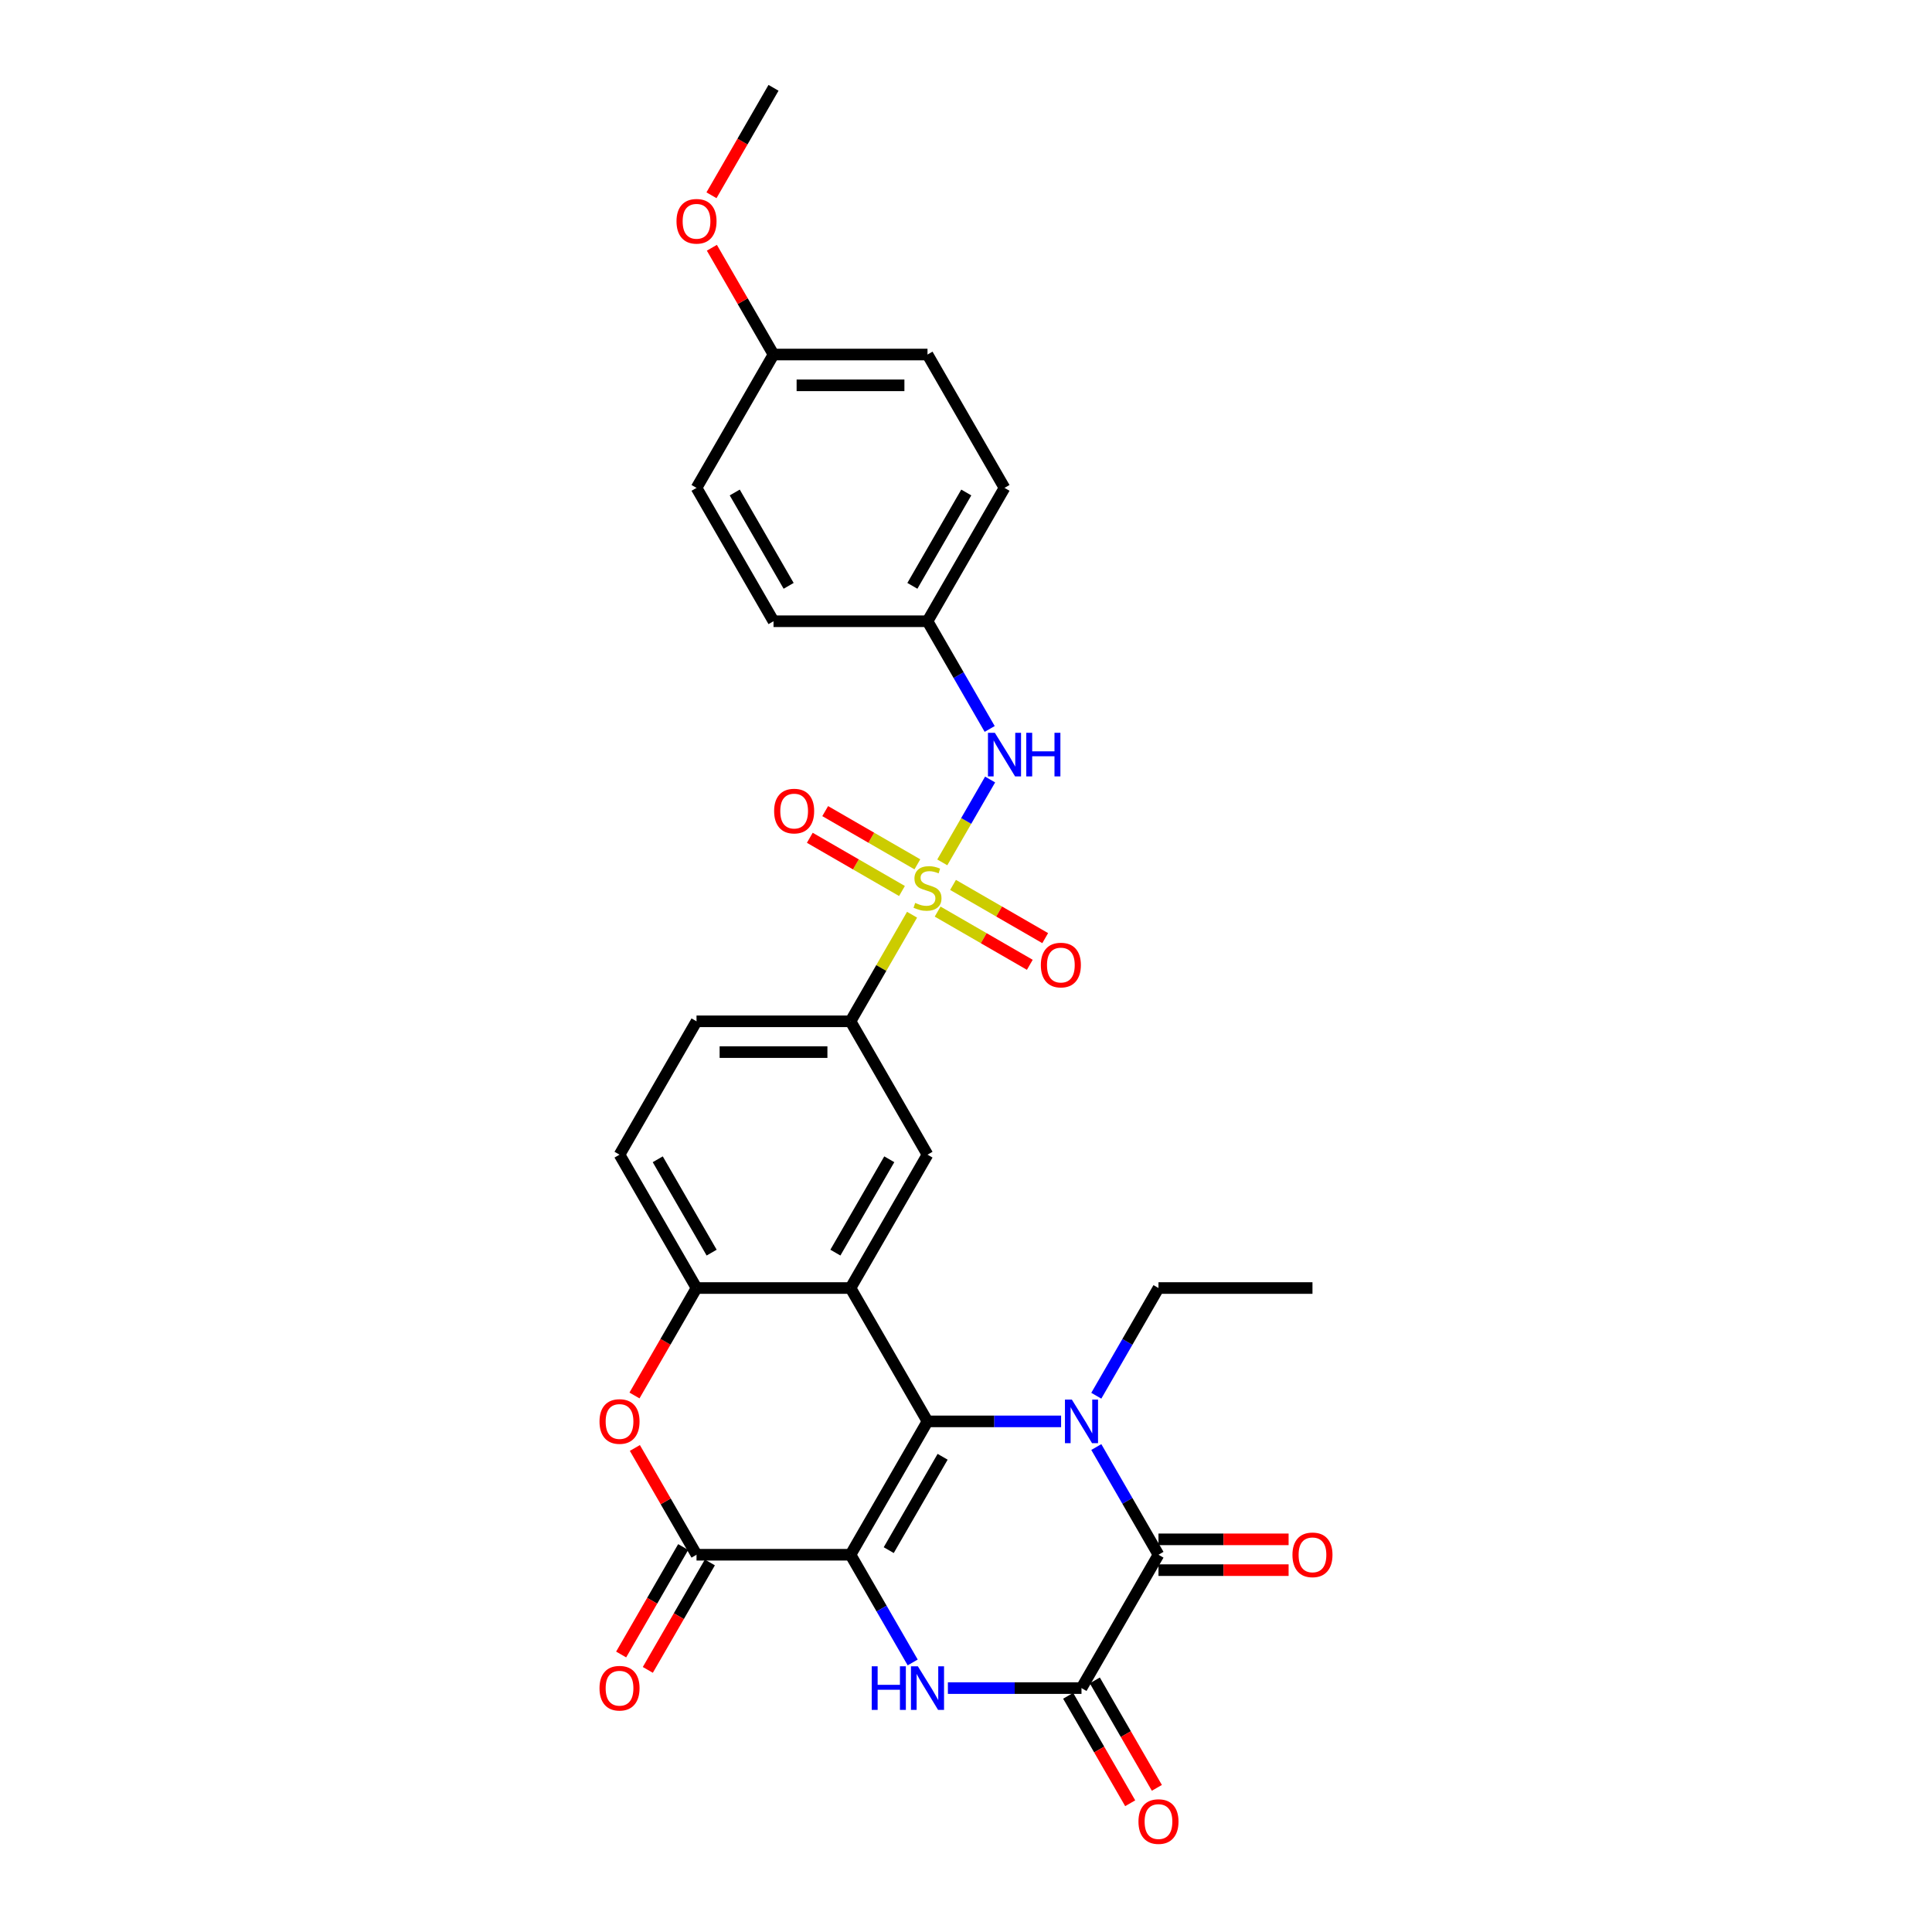 <?xml version='1.0' encoding='iso-8859-1'?>
<svg version='1.1' baseProfile='full'
              xmlns='http://www.w3.org/2000/svg'
                      xmlns:rdkit='http://www.rdkit.org/xml'
                      xmlns:xlink='http://www.w3.org/1999/xlink'
                  xml:space='preserve'
width='1000px' height='1000px' viewBox='0 0 1000 1000'>
<!-- END OF HEADER -->
<rect style='opacity:1.0;fill:#FFFFFF;stroke:none' width='1000' height='1000' x='0' y='0'> </rect>
<path class='bond-0' d='M 440.222,804.731 L 480.074,735.706' style='fill:none;fill-rule:evenodd;stroke:#000000;stroke-width:6px;stroke-linecap:butt;stroke-linejoin:miter;stroke-opacity:1' />
<path class='bond-0' d='M 460.005,802.348 L 487.901,754.03' style='fill:none;fill-rule:evenodd;stroke:#000000;stroke-width:6px;stroke-linecap:butt;stroke-linejoin:miter;stroke-opacity:1' />
<path class='bond-3' d='M 440.222,804.731 L 456.315,832.604' style='fill:none;fill-rule:evenodd;stroke:#000000;stroke-width:6px;stroke-linecap:butt;stroke-linejoin:miter;stroke-opacity:1' />
<path class='bond-3' d='M 456.315,832.604 L 472.408,860.478' style='fill:none;fill-rule:evenodd;stroke:#0000FF;stroke-width:6px;stroke-linecap:butt;stroke-linejoin:miter;stroke-opacity:1' />
<path class='bond-6' d='M 440.222,804.731 L 360.519,804.731' style='fill:none;fill-rule:evenodd;stroke:#000000;stroke-width:6px;stroke-linecap:butt;stroke-linejoin:miter;stroke-opacity:1' />
<path class='bond-1' d='M 480.074,735.706 L 514.649,735.706' style='fill:none;fill-rule:evenodd;stroke:#000000;stroke-width:6px;stroke-linecap:butt;stroke-linejoin:miter;stroke-opacity:1' />
<path class='bond-1' d='M 514.649,735.706 L 549.225,735.706' style='fill:none;fill-rule:evenodd;stroke:#0000FF;stroke-width:6px;stroke-linecap:butt;stroke-linejoin:miter;stroke-opacity:1' />
<path class='bond-4' d='M 480.074,735.706 L 440.222,666.681' style='fill:none;fill-rule:evenodd;stroke:#000000;stroke-width:6px;stroke-linecap:butt;stroke-linejoin:miter;stroke-opacity:1' />
<path class='bond-21' d='M 567.444,722.427 L 583.537,694.554' style='fill:none;fill-rule:evenodd;stroke:#0000FF;stroke-width:6px;stroke-linecap:butt;stroke-linejoin:miter;stroke-opacity:1' />
<path class='bond-21' d='M 583.537,694.554 L 599.629,666.681' style='fill:none;fill-rule:evenodd;stroke:#000000;stroke-width:6px;stroke-linecap:butt;stroke-linejoin:miter;stroke-opacity:1' />
<path class='bond-31' d='M 567.444,748.984 L 583.537,776.858' style='fill:none;fill-rule:evenodd;stroke:#0000FF;stroke-width:6px;stroke-linecap:butt;stroke-linejoin:miter;stroke-opacity:1' />
<path class='bond-31' d='M 583.537,776.858 L 599.629,804.731' style='fill:none;fill-rule:evenodd;stroke:#000000;stroke-width:6px;stroke-linecap:butt;stroke-linejoin:miter;stroke-opacity:1' />
<path class='bond-2' d='M 472.076,473.458 L 456.149,501.044' style='fill:none;fill-rule:evenodd;stroke:#CCCC00;stroke-width:6px;stroke-linecap:butt;stroke-linejoin:miter;stroke-opacity:1' />
<path class='bond-2' d='M 456.149,501.044 L 440.222,528.63' style='fill:none;fill-rule:evenodd;stroke:#000000;stroke-width:6px;stroke-linecap:butt;stroke-linejoin:miter;stroke-opacity:1' />
<path class='bond-12' d='M 487.722,446.359 L 500.101,424.918' style='fill:none;fill-rule:evenodd;stroke:#CCCC00;stroke-width:6px;stroke-linecap:butt;stroke-linejoin:miter;stroke-opacity:1' />
<path class='bond-12' d='M 500.101,424.918 L 512.48,403.476' style='fill:none;fill-rule:evenodd;stroke:#0000FF;stroke-width:6px;stroke-linecap:butt;stroke-linejoin:miter;stroke-opacity:1' />
<path class='bond-13' d='M 485.319,471.837 L 509.173,485.609' style='fill:none;fill-rule:evenodd;stroke:#CCCC00;stroke-width:6px;stroke-linecap:butt;stroke-linejoin:miter;stroke-opacity:1' />
<path class='bond-13' d='M 509.173,485.609 L 533.027,499.381' style='fill:none;fill-rule:evenodd;stroke:#FF0000;stroke-width:6px;stroke-linecap:butt;stroke-linejoin:miter;stroke-opacity:1' />
<path class='bond-13' d='M 493.289,458.032 L 517.143,471.804' style='fill:none;fill-rule:evenodd;stroke:#CCCC00;stroke-width:6px;stroke-linecap:butt;stroke-linejoin:miter;stroke-opacity:1' />
<path class='bond-13' d='M 517.143,471.804 L 540.997,485.576' style='fill:none;fill-rule:evenodd;stroke:#FF0000;stroke-width:6px;stroke-linecap:butt;stroke-linejoin:miter;stroke-opacity:1' />
<path class='bond-14' d='M 474.83,447.374 L 450.976,433.602' style='fill:none;fill-rule:evenodd;stroke:#CCCC00;stroke-width:6px;stroke-linecap:butt;stroke-linejoin:miter;stroke-opacity:1' />
<path class='bond-14' d='M 450.976,433.602 L 427.122,419.83' style='fill:none;fill-rule:evenodd;stroke:#FF0000;stroke-width:6px;stroke-linecap:butt;stroke-linejoin:miter;stroke-opacity:1' />
<path class='bond-14' d='M 466.859,461.179 L 443.005,447.407' style='fill:none;fill-rule:evenodd;stroke:#CCCC00;stroke-width:6px;stroke-linecap:butt;stroke-linejoin:miter;stroke-opacity:1' />
<path class='bond-14' d='M 443.005,447.407 L 419.151,433.635' style='fill:none;fill-rule:evenodd;stroke:#FF0000;stroke-width:6px;stroke-linecap:butt;stroke-linejoin:miter;stroke-opacity:1' />
<path class='bond-7' d='M 490.627,873.756 L 525.202,873.756' style='fill:none;fill-rule:evenodd;stroke:#0000FF;stroke-width:6px;stroke-linecap:butt;stroke-linejoin:miter;stroke-opacity:1' />
<path class='bond-7' d='M 525.202,873.756 L 559.778,873.756' style='fill:none;fill-rule:evenodd;stroke:#000000;stroke-width:6px;stroke-linecap:butt;stroke-linejoin:miter;stroke-opacity:1' />
<path class='bond-10' d='M 440.222,666.681 L 480.074,597.656' style='fill:none;fill-rule:evenodd;stroke:#000000;stroke-width:6px;stroke-linecap:butt;stroke-linejoin:miter;stroke-opacity:1' />
<path class='bond-10' d='M 432.395,648.357 L 460.291,600.039' style='fill:none;fill-rule:evenodd;stroke:#000000;stroke-width:6px;stroke-linecap:butt;stroke-linejoin:miter;stroke-opacity:1' />
<path class='bond-30' d='M 440.222,666.681 L 360.519,666.681' style='fill:none;fill-rule:evenodd;stroke:#000000;stroke-width:6px;stroke-linecap:butt;stroke-linejoin:miter;stroke-opacity:1' />
<path class='bond-5' d='M 599.629,804.731 L 559.778,873.756' style='fill:none;fill-rule:evenodd;stroke:#000000;stroke-width:6px;stroke-linecap:butt;stroke-linejoin:miter;stroke-opacity:1' />
<path class='bond-15' d='M 599.629,812.701 L 633.304,812.701' style='fill:none;fill-rule:evenodd;stroke:#000000;stroke-width:6px;stroke-linecap:butt;stroke-linejoin:miter;stroke-opacity:1' />
<path class='bond-15' d='M 633.304,812.701 L 666.979,812.701' style='fill:none;fill-rule:evenodd;stroke:#FF0000;stroke-width:6px;stroke-linecap:butt;stroke-linejoin:miter;stroke-opacity:1' />
<path class='bond-15' d='M 599.629,796.761 L 633.304,796.761' style='fill:none;fill-rule:evenodd;stroke:#000000;stroke-width:6px;stroke-linecap:butt;stroke-linejoin:miter;stroke-opacity:1' />
<path class='bond-15' d='M 633.304,796.761 L 666.979,796.761' style='fill:none;fill-rule:evenodd;stroke:#FF0000;stroke-width:6px;stroke-linecap:butt;stroke-linejoin:miter;stroke-opacity:1' />
<path class='bond-8' d='M 360.519,804.731 L 344.565,777.097' style='fill:none;fill-rule:evenodd;stroke:#000000;stroke-width:6px;stroke-linecap:butt;stroke-linejoin:miter;stroke-opacity:1' />
<path class='bond-8' d='M 344.565,777.097 L 328.61,749.463' style='fill:none;fill-rule:evenodd;stroke:#FF0000;stroke-width:6px;stroke-linecap:butt;stroke-linejoin:miter;stroke-opacity:1' />
<path class='bond-16' d='M 353.617,800.746 L 337.561,828.555' style='fill:none;fill-rule:evenodd;stroke:#000000;stroke-width:6px;stroke-linecap:butt;stroke-linejoin:miter;stroke-opacity:1' />
<path class='bond-16' d='M 337.561,828.555 L 321.505,856.365' style='fill:none;fill-rule:evenodd;stroke:#FF0000;stroke-width:6px;stroke-linecap:butt;stroke-linejoin:miter;stroke-opacity:1' />
<path class='bond-16' d='M 367.422,808.716 L 351.366,836.526' style='fill:none;fill-rule:evenodd;stroke:#000000;stroke-width:6px;stroke-linecap:butt;stroke-linejoin:miter;stroke-opacity:1' />
<path class='bond-16' d='M 351.366,836.526 L 335.31,864.335' style='fill:none;fill-rule:evenodd;stroke:#FF0000;stroke-width:6px;stroke-linecap:butt;stroke-linejoin:miter;stroke-opacity:1' />
<path class='bond-17' d='M 552.875,877.741 L 568.931,905.551' style='fill:none;fill-rule:evenodd;stroke:#000000;stroke-width:6px;stroke-linecap:butt;stroke-linejoin:miter;stroke-opacity:1' />
<path class='bond-17' d='M 568.931,905.551 L 584.987,933.36' style='fill:none;fill-rule:evenodd;stroke:#FF0000;stroke-width:6px;stroke-linecap:butt;stroke-linejoin:miter;stroke-opacity:1' />
<path class='bond-17' d='M 566.68,869.771 L 582.736,897.58' style='fill:none;fill-rule:evenodd;stroke:#000000;stroke-width:6px;stroke-linecap:butt;stroke-linejoin:miter;stroke-opacity:1' />
<path class='bond-17' d='M 582.736,897.58 L 598.792,925.39' style='fill:none;fill-rule:evenodd;stroke:#FF0000;stroke-width:6px;stroke-linecap:butt;stroke-linejoin:miter;stroke-opacity:1' />
<path class='bond-9' d='M 328.407,722.3 L 344.463,694.49' style='fill:none;fill-rule:evenodd;stroke:#FF0000;stroke-width:6px;stroke-linecap:butt;stroke-linejoin:miter;stroke-opacity:1' />
<path class='bond-9' d='M 344.463,694.49 L 360.519,666.681' style='fill:none;fill-rule:evenodd;stroke:#000000;stroke-width:6px;stroke-linecap:butt;stroke-linejoin:miter;stroke-opacity:1' />
<path class='bond-18' d='M 360.519,666.681 L 320.667,597.656' style='fill:none;fill-rule:evenodd;stroke:#000000;stroke-width:6px;stroke-linecap:butt;stroke-linejoin:miter;stroke-opacity:1' />
<path class='bond-18' d='M 368.346,648.357 L 340.45,600.039' style='fill:none;fill-rule:evenodd;stroke:#000000;stroke-width:6px;stroke-linecap:butt;stroke-linejoin:miter;stroke-opacity:1' />
<path class='bond-11' d='M 480.074,597.656 L 440.222,528.63' style='fill:none;fill-rule:evenodd;stroke:#000000;stroke-width:6px;stroke-linecap:butt;stroke-linejoin:miter;stroke-opacity:1' />
<path class='bond-32' d='M 440.222,528.63 L 360.519,528.63' style='fill:none;fill-rule:evenodd;stroke:#000000;stroke-width:6px;stroke-linecap:butt;stroke-linejoin:miter;stroke-opacity:1' />
<path class='bond-32' d='M 428.267,544.571 L 372.475,544.571' style='fill:none;fill-rule:evenodd;stroke:#000000;stroke-width:6px;stroke-linecap:butt;stroke-linejoin:miter;stroke-opacity:1' />
<path class='bond-20' d='M 512.259,377.302 L 496.167,349.428' style='fill:none;fill-rule:evenodd;stroke:#0000FF;stroke-width:6px;stroke-linecap:butt;stroke-linejoin:miter;stroke-opacity:1' />
<path class='bond-20' d='M 496.167,349.428 L 480.074,321.555' style='fill:none;fill-rule:evenodd;stroke:#000000;stroke-width:6px;stroke-linecap:butt;stroke-linejoin:miter;stroke-opacity:1' />
<path class='bond-19' d='M 320.667,597.656 L 360.519,528.63' style='fill:none;fill-rule:evenodd;stroke:#000000;stroke-width:6px;stroke-linecap:butt;stroke-linejoin:miter;stroke-opacity:1' />
<path class='bond-23' d='M 480.074,321.555 L 400.371,321.555' style='fill:none;fill-rule:evenodd;stroke:#000000;stroke-width:6px;stroke-linecap:butt;stroke-linejoin:miter;stroke-opacity:1' />
<path class='bond-24' d='M 480.074,321.555 L 519.926,252.53' style='fill:none;fill-rule:evenodd;stroke:#000000;stroke-width:6px;stroke-linecap:butt;stroke-linejoin:miter;stroke-opacity:1' />
<path class='bond-24' d='M 472.247,303.231 L 500.143,254.913' style='fill:none;fill-rule:evenodd;stroke:#000000;stroke-width:6px;stroke-linecap:butt;stroke-linejoin:miter;stroke-opacity:1' />
<path class='bond-29' d='M 599.629,666.681 L 679.333,666.681' style='fill:none;fill-rule:evenodd;stroke:#000000;stroke-width:6px;stroke-linecap:butt;stroke-linejoin:miter;stroke-opacity:1' />
<path class='bond-22' d='M 400.371,183.505 L 480.074,183.505' style='fill:none;fill-rule:evenodd;stroke:#000000;stroke-width:6px;stroke-linecap:butt;stroke-linejoin:miter;stroke-opacity:1' />
<path class='bond-22' d='M 412.326,199.445 L 468.119,199.445' style='fill:none;fill-rule:evenodd;stroke:#000000;stroke-width:6px;stroke-linecap:butt;stroke-linejoin:miter;stroke-opacity:1' />
<path class='bond-27' d='M 400.371,183.505 L 384.416,155.871' style='fill:none;fill-rule:evenodd;stroke:#000000;stroke-width:6px;stroke-linecap:butt;stroke-linejoin:miter;stroke-opacity:1' />
<path class='bond-27' d='M 384.416,155.871 L 368.462,128.236' style='fill:none;fill-rule:evenodd;stroke:#FF0000;stroke-width:6px;stroke-linecap:butt;stroke-linejoin:miter;stroke-opacity:1' />
<path class='bond-33' d='M 400.371,183.505 L 360.519,252.53' style='fill:none;fill-rule:evenodd;stroke:#000000;stroke-width:6px;stroke-linecap:butt;stroke-linejoin:miter;stroke-opacity:1' />
<path class='bond-26' d='M 400.371,321.555 L 360.519,252.53' style='fill:none;fill-rule:evenodd;stroke:#000000;stroke-width:6px;stroke-linecap:butt;stroke-linejoin:miter;stroke-opacity:1' />
<path class='bond-26' d='M 408.198,303.231 L 380.302,254.913' style='fill:none;fill-rule:evenodd;stroke:#000000;stroke-width:6px;stroke-linecap:butt;stroke-linejoin:miter;stroke-opacity:1' />
<path class='bond-25' d='M 519.926,252.53 L 480.074,183.505' style='fill:none;fill-rule:evenodd;stroke:#000000;stroke-width:6px;stroke-linecap:butt;stroke-linejoin:miter;stroke-opacity:1' />
<path class='bond-28' d='M 368.259,101.074 L 384.315,73.264' style='fill:none;fill-rule:evenodd;stroke:#FF0000;stroke-width:6px;stroke-linecap:butt;stroke-linejoin:miter;stroke-opacity:1' />
<path class='bond-28' d='M 384.315,73.264 L 400.371,45.455' style='fill:none;fill-rule:evenodd;stroke:#000000;stroke-width:6px;stroke-linecap:butt;stroke-linejoin:miter;stroke-opacity:1' />
<path  class='atom-2' d='M 554.788 724.42
L 562.185 736.375
Q 562.918 737.555, 564.097 739.691
Q 565.277 741.827, 565.341 741.955
L 565.341 724.42
L 568.338 724.42
L 568.338 746.992
L 565.245 746.992
L 557.307 733.92
Q 556.382 732.39, 555.394 730.637
Q 554.437 728.883, 554.15 728.341
L 554.15 746.992
L 551.217 746.992
L 551.217 724.42
L 554.788 724.42
' fill='#0000FF'/>
<path  class='atom-3' d='M 473.698 467.352
Q 473.953 467.448, 475.005 467.894
Q 476.057 468.341, 477.205 468.628
Q 478.384 468.883, 479.532 468.883
Q 481.668 468.883, 482.912 467.863
Q 484.155 466.811, 484.155 464.993
Q 484.155 463.75, 483.517 462.985
Q 482.912 462.22, 481.955 461.805
Q 480.999 461.391, 479.405 460.912
Q 477.396 460.307, 476.185 459.733
Q 475.005 459.159, 474.144 457.947
Q 473.315 456.736, 473.315 454.696
Q 473.315 451.858, 475.228 450.105
Q 477.173 448.351, 480.999 448.351
Q 483.613 448.351, 486.578 449.595
L 485.845 452.049
Q 483.135 450.934, 481.094 450.934
Q 478.895 450.934, 477.683 451.858
Q 476.472 452.751, 476.503 454.313
Q 476.503 455.525, 477.109 456.258
Q 477.747 456.991, 478.64 457.406
Q 479.564 457.82, 481.094 458.298
Q 483.135 458.936, 484.346 459.573
Q 485.558 460.211, 486.419 461.518
Q 487.311 462.793, 487.311 464.993
Q 487.311 468.118, 485.207 469.807
Q 483.135 471.465, 479.66 471.465
Q 477.651 471.465, 476.121 471.019
Q 474.622 470.604, 472.837 469.871
L 473.698 467.352
' fill='#CCCC00'/>
<path  class='atom-4' d='M 451.206 862.47
L 454.266 862.47
L 454.266 872.066
L 465.807 872.066
L 465.807 862.47
L 468.868 862.47
L 468.868 885.042
L 465.807 885.042
L 465.807 874.617
L 454.266 874.617
L 454.266 885.042
L 451.206 885.042
L 451.206 862.47
' fill='#0000FF'/>
<path  class='atom-4' d='M 475.085 862.47
L 482.481 874.426
Q 483.214 875.605, 484.394 877.741
Q 485.574 879.877, 485.637 880.005
L 485.637 862.47
L 488.634 862.47
L 488.634 885.042
L 485.542 885.042
L 477.603 871.971
Q 476.679 870.44, 475.69 868.687
Q 474.734 866.934, 474.447 866.392
L 474.447 885.042
L 471.514 885.042
L 471.514 862.47
L 475.085 862.47
' fill='#0000FF'/>
<path  class='atom-9' d='M 310.306 735.77
Q 310.306 730.35, 312.984 727.321
Q 315.662 724.292, 320.667 724.292
Q 325.673 724.292, 328.351 727.321
Q 331.029 730.35, 331.029 735.77
Q 331.029 741.253, 328.319 744.378
Q 325.609 747.47, 320.667 747.47
Q 315.694 747.47, 312.984 744.378
Q 310.306 741.285, 310.306 735.77
M 320.667 744.92
Q 324.111 744.92, 325.96 742.624
Q 327.841 740.297, 327.841 735.77
Q 327.841 731.338, 325.96 729.106
Q 324.111 726.843, 320.667 726.843
Q 317.224 726.843, 315.343 729.075
Q 313.494 731.306, 313.494 735.77
Q 313.494 740.329, 315.343 742.624
Q 317.224 744.92, 320.667 744.92
' fill='#FF0000'/>
<path  class='atom-13' d='M 514.936 379.294
L 522.333 391.25
Q 523.066 392.429, 524.246 394.565
Q 525.425 396.701, 525.489 396.829
L 525.489 379.294
L 528.486 379.294
L 528.486 401.866
L 525.393 401.866
L 517.455 388.795
Q 516.53 387.265, 515.542 385.511
Q 514.586 383.758, 514.299 383.216
L 514.299 401.866
L 511.366 401.866
L 511.366 379.294
L 514.936 379.294
' fill='#0000FF'/>
<path  class='atom-13' d='M 531.196 379.294
L 534.257 379.294
L 534.257 388.89
L 545.798 388.89
L 545.798 379.294
L 548.858 379.294
L 548.858 401.866
L 545.798 401.866
L 545.798 391.441
L 534.257 391.441
L 534.257 401.866
L 531.196 401.866
L 531.196 379.294
' fill='#0000FF'/>
<path  class='atom-14' d='M 538.738 499.521
Q 538.738 494.101, 541.416 491.072
Q 544.094 488.043, 549.099 488.043
Q 554.105 488.043, 556.783 491.072
Q 559.461 494.101, 559.461 499.521
Q 559.461 505.004, 556.751 508.129
Q 554.041 511.221, 549.099 511.221
Q 544.126 511.221, 541.416 508.129
Q 538.738 505.036, 538.738 499.521
M 549.099 508.671
Q 552.542 508.671, 554.392 506.375
Q 556.273 504.048, 556.273 499.521
Q 556.273 495.089, 554.392 492.858
Q 552.542 490.594, 549.099 490.594
Q 545.656 490.594, 543.775 492.826
Q 541.926 495.057, 541.926 499.521
Q 541.926 504.08, 543.775 506.375
Q 545.656 508.671, 549.099 508.671
' fill='#FF0000'/>
<path  class='atom-15' d='M 400.688 419.817
Q 400.688 414.398, 403.366 411.369
Q 406.044 408.34, 411.049 408.34
Q 416.054 408.34, 418.732 411.369
Q 421.41 414.398, 421.41 419.817
Q 421.41 425.301, 418.701 428.425
Q 415.991 431.518, 411.049 431.518
Q 406.076 431.518, 403.366 428.425
Q 400.688 425.333, 400.688 419.817
M 411.049 428.967
Q 414.492 428.967, 416.341 426.672
Q 418.222 424.345, 418.222 419.817
Q 418.222 415.386, 416.341 413.154
Q 414.492 410.891, 411.049 410.891
Q 407.606 410.891, 405.725 413.122
Q 403.876 415.354, 403.876 419.817
Q 403.876 424.376, 405.725 426.672
Q 407.606 428.967, 411.049 428.967
' fill='#FF0000'/>
<path  class='atom-16' d='M 668.971 804.795
Q 668.971 799.375, 671.649 796.346
Q 674.327 793.317, 679.333 793.317
Q 684.338 793.317, 687.016 796.346
Q 689.694 799.375, 689.694 804.795
Q 689.694 810.278, 686.984 813.403
Q 684.274 816.495, 679.333 816.495
Q 674.359 816.495, 671.649 813.403
Q 668.971 810.31, 668.971 804.795
M 679.333 813.945
Q 682.776 813.945, 684.625 811.649
Q 686.506 809.322, 686.506 804.795
Q 686.506 800.363, 684.625 798.132
Q 682.776 795.868, 679.333 795.868
Q 675.889 795.868, 674.008 798.1
Q 672.159 800.331, 672.159 804.795
Q 672.159 809.354, 674.008 811.649
Q 675.889 813.945, 679.333 813.945
' fill='#FF0000'/>
<path  class='atom-17' d='M 310.306 873.82
Q 310.306 868.4, 312.984 865.371
Q 315.662 862.343, 320.667 862.343
Q 325.673 862.343, 328.351 865.371
Q 331.029 868.4, 331.029 873.82
Q 331.029 879.303, 328.319 882.428
Q 325.609 885.52, 320.667 885.52
Q 315.694 885.52, 312.984 882.428
Q 310.306 879.335, 310.306 873.82
M 320.667 882.97
Q 324.111 882.97, 325.96 880.674
Q 327.841 878.347, 327.841 873.82
Q 327.841 869.388, 325.96 867.157
Q 324.111 864.893, 320.667 864.893
Q 317.224 864.893, 315.343 867.125
Q 313.494 869.356, 313.494 873.82
Q 313.494 878.379, 315.343 880.674
Q 317.224 882.97, 320.667 882.97
' fill='#FF0000'/>
<path  class='atom-18' d='M 589.268 942.845
Q 589.268 937.425, 591.946 934.396
Q 594.624 931.368, 599.629 931.368
Q 604.635 931.368, 607.313 934.396
Q 609.991 937.425, 609.991 942.845
Q 609.991 948.329, 607.281 951.453
Q 604.571 954.545, 599.629 954.545
Q 594.656 954.545, 591.946 951.453
Q 589.268 948.36, 589.268 942.845
M 599.629 951.995
Q 603.072 951.995, 604.921 949.699
Q 606.802 947.372, 606.802 942.845
Q 606.802 938.413, 604.921 936.182
Q 603.072 933.918, 599.629 933.918
Q 596.186 933.918, 594.305 936.15
Q 592.456 938.382, 592.456 942.845
Q 592.456 947.404, 594.305 949.699
Q 596.186 951.995, 599.629 951.995
' fill='#FF0000'/>
<path  class='atom-28' d='M 350.158 114.543
Q 350.158 109.124, 352.836 106.095
Q 355.514 103.066, 360.519 103.066
Q 365.524 103.066, 368.203 106.095
Q 370.881 109.124, 370.881 114.543
Q 370.881 120.027, 368.171 123.151
Q 365.461 126.244, 360.519 126.244
Q 355.546 126.244, 352.836 123.151
Q 350.158 120.059, 350.158 114.543
M 360.519 123.693
Q 363.962 123.693, 365.811 121.398
Q 367.692 119.071, 367.692 114.543
Q 367.692 110.112, 365.811 107.88
Q 363.962 105.617, 360.519 105.617
Q 357.076 105.617, 355.195 107.848
Q 353.346 110.08, 353.346 114.543
Q 353.346 119.102, 355.195 121.398
Q 357.076 123.693, 360.519 123.693
' fill='#FF0000'/>
</svg>

